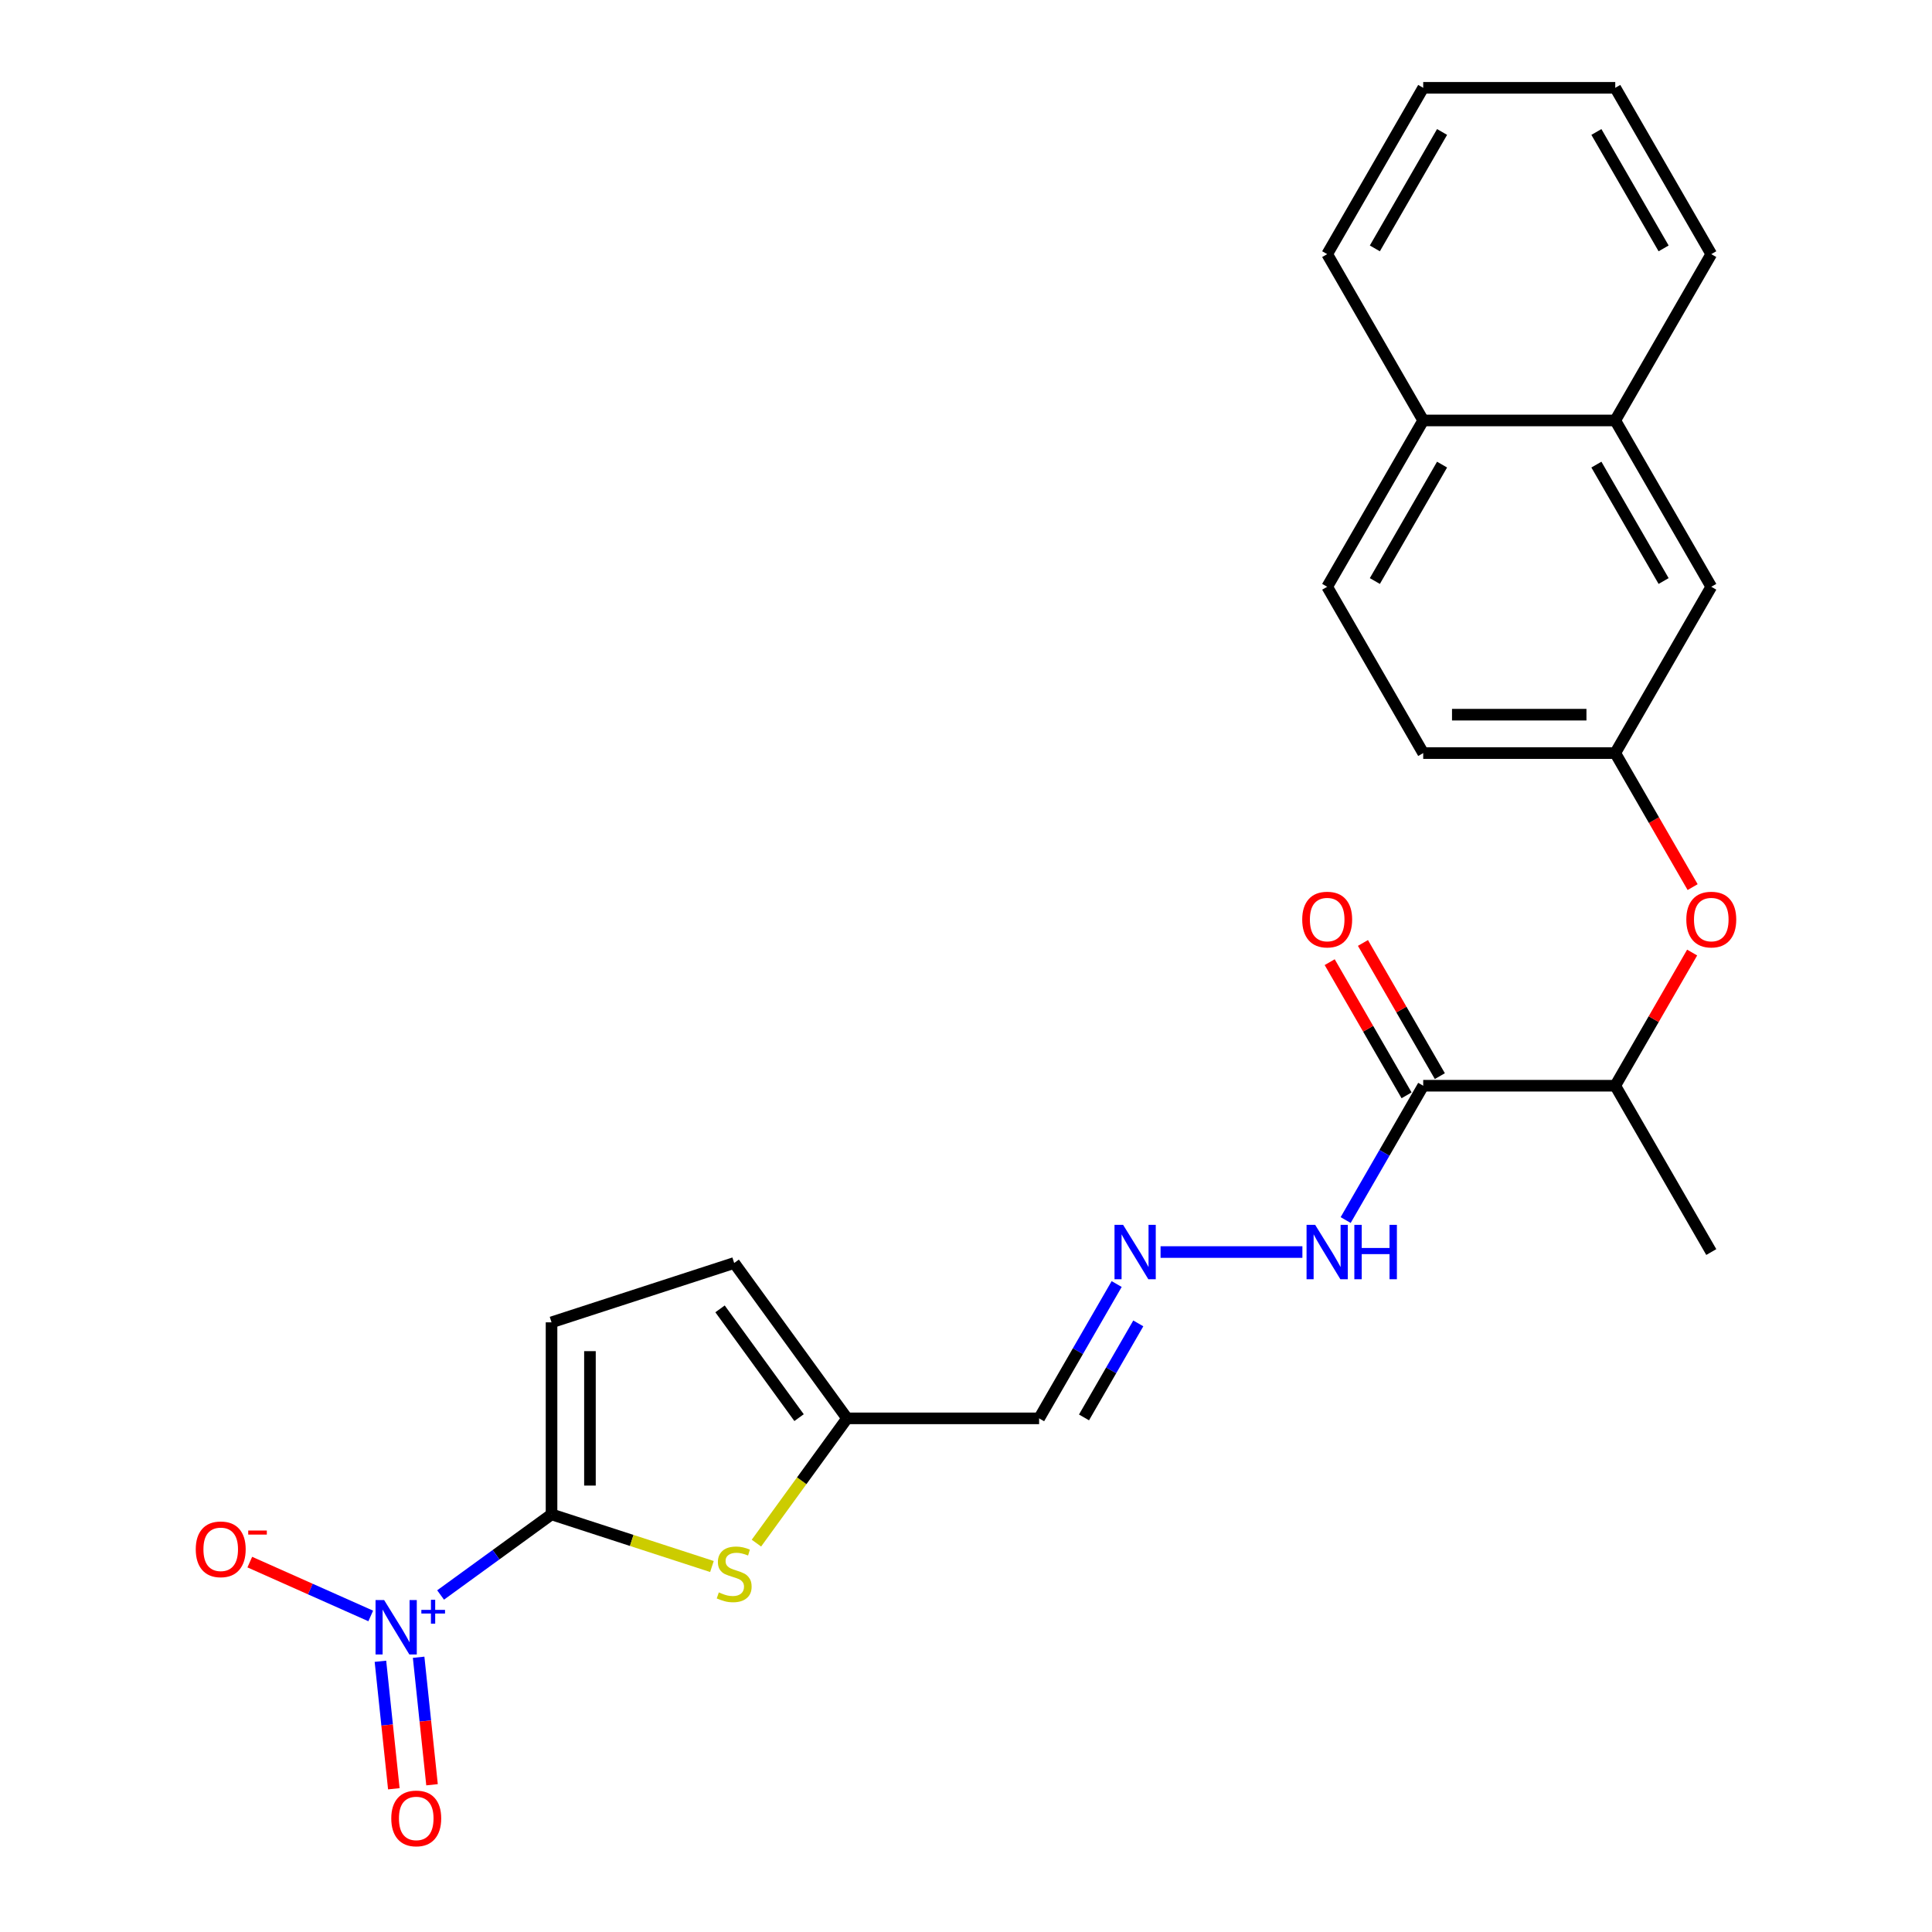 <?xml version='1.0' encoding='iso-8859-1'?>
<svg version='1.1' baseProfile='full'
              xmlns='http://www.w3.org/2000/svg'
                      xmlns:rdkit='http://www.rdkit.org/xml'
                      xmlns:xlink='http://www.w3.org/1999/xlink'
                  xml:space='preserve'
width='1000px' height='1000px' viewBox='0 0 1000 1000'>
<!-- END OF HEADER -->
<rect style='opacity:1.0;fill:#FFFFFF;stroke:none' width='1000' height='1000' x='0' y='0'> </rect>
<path class='bond-0' d='M 285.474,783.843 L 256.763,804.703' style='fill:none;fill-rule:evenodd;stroke:#000000;stroke-width:6px;stroke-linecap:butt;stroke-linejoin:miter;stroke-opacity:1' />
<path class='bond-0' d='M 256.763,804.703 L 228.052,825.563' style='fill:none;fill-rule:evenodd;stroke:#0000FF;stroke-width:6px;stroke-linecap:butt;stroke-linejoin:miter;stroke-opacity:1' />
<path class='bond-1' d='M 285.474,783.843 L 326.987,797.332' style='fill:none;fill-rule:evenodd;stroke:#000000;stroke-width:6px;stroke-linecap:butt;stroke-linejoin:miter;stroke-opacity:1' />
<path class='bond-1' d='M 326.987,797.332 L 368.501,810.821' style='fill:none;fill-rule:evenodd;stroke:#CCCC00;stroke-width:6px;stroke-linecap:butt;stroke-linejoin:miter;stroke-opacity:1' />
<path class='bond-3' d='M 285.474,783.843 L 285.474,684.44' style='fill:none;fill-rule:evenodd;stroke:#000000;stroke-width:6px;stroke-linecap:butt;stroke-linejoin:miter;stroke-opacity:1' />
<path class='bond-3' d='M 305.354,768.933 L 305.354,699.35' style='fill:none;fill-rule:evenodd;stroke:#000000;stroke-width:6px;stroke-linecap:butt;stroke-linejoin:miter;stroke-opacity:1' />
<path class='bond-7' d='M 191.893,836.412 L 160.593,822.476' style='fill:none;fill-rule:evenodd;stroke:#0000FF;stroke-width:6px;stroke-linecap:butt;stroke-linejoin:miter;stroke-opacity:1' />
<path class='bond-7' d='M 160.593,822.476 L 129.292,808.54' style='fill:none;fill-rule:evenodd;stroke:#FF0000;stroke-width:6px;stroke-linecap:butt;stroke-linejoin:miter;stroke-opacity:1' />
<path class='bond-10' d='M 196.909,859.871 L 200.377,892.868' style='fill:none;fill-rule:evenodd;stroke:#0000FF;stroke-width:6px;stroke-linecap:butt;stroke-linejoin:miter;stroke-opacity:1' />
<path class='bond-10' d='M 200.377,892.868 L 203.846,925.866' style='fill:none;fill-rule:evenodd;stroke:#FF0000;stroke-width:6px;stroke-linecap:butt;stroke-linejoin:miter;stroke-opacity:1' />
<path class='bond-10' d='M 216.681,857.793 L 220.149,890.79' style='fill:none;fill-rule:evenodd;stroke:#0000FF;stroke-width:6px;stroke-linecap:butt;stroke-linejoin:miter;stroke-opacity:1' />
<path class='bond-10' d='M 220.149,890.79 L 223.617,923.788' style='fill:none;fill-rule:evenodd;stroke:#FF0000;stroke-width:6px;stroke-linecap:butt;stroke-linejoin:miter;stroke-opacity:1' />
<path class='bond-4' d='M 391.523,798.717 L 414.981,766.43' style='fill:none;fill-rule:evenodd;stroke:#CCCC00;stroke-width:6px;stroke-linecap:butt;stroke-linejoin:miter;stroke-opacity:1' />
<path class='bond-4' d='M 414.981,766.43 L 438.44,734.142' style='fill:none;fill-rule:evenodd;stroke:#000000;stroke-width:6px;stroke-linecap:butt;stroke-linejoin:miter;stroke-opacity:1' />
<path class='bond-2' d='M 736.65,561.97 L 716.58,596.733' style='fill:none;fill-rule:evenodd;stroke:#000000;stroke-width:6px;stroke-linecap:butt;stroke-linejoin:miter;stroke-opacity:1' />
<path class='bond-2' d='M 716.58,596.733 L 696.51,631.495' style='fill:none;fill-rule:evenodd;stroke:#0000FF;stroke-width:6px;stroke-linecap:butt;stroke-linejoin:miter;stroke-opacity:1' />
<path class='bond-8' d='M 736.65,561.97 L 836.053,561.97' style='fill:none;fill-rule:evenodd;stroke:#000000;stroke-width:6px;stroke-linecap:butt;stroke-linejoin:miter;stroke-opacity:1' />
<path class='bond-14' d='M 745.259,557 L 725.36,522.535' style='fill:none;fill-rule:evenodd;stroke:#000000;stroke-width:6px;stroke-linecap:butt;stroke-linejoin:miter;stroke-opacity:1' />
<path class='bond-14' d='M 725.36,522.535 L 705.462,488.071' style='fill:none;fill-rule:evenodd;stroke:#FF0000;stroke-width:6px;stroke-linecap:butt;stroke-linejoin:miter;stroke-opacity:1' />
<path class='bond-14' d='M 728.041,566.94 L 708.143,532.476' style='fill:none;fill-rule:evenodd;stroke:#000000;stroke-width:6px;stroke-linecap:butt;stroke-linejoin:miter;stroke-opacity:1' />
<path class='bond-14' d='M 708.143,532.476 L 688.245,498.011' style='fill:none;fill-rule:evenodd;stroke:#FF0000;stroke-width:6px;stroke-linecap:butt;stroke-linejoin:miter;stroke-opacity:1' />
<path class='bond-6' d='M 285.474,684.44 L 380.012,653.723' style='fill:none;fill-rule:evenodd;stroke:#000000;stroke-width:6px;stroke-linecap:butt;stroke-linejoin:miter;stroke-opacity:1' />
<path class='bond-11' d='M 438.44,734.142 L 537.843,734.142' style='fill:none;fill-rule:evenodd;stroke:#000000;stroke-width:6px;stroke-linecap:butt;stroke-linejoin:miter;stroke-opacity:1' />
<path class='bond-25' d='M 438.44,734.142 L 380.012,653.723' style='fill:none;fill-rule:evenodd;stroke:#000000;stroke-width:6px;stroke-linecap:butt;stroke-linejoin:miter;stroke-opacity:1' />
<path class='bond-25' d='M 413.592,733.764 L 372.692,677.471' style='fill:none;fill-rule:evenodd;stroke:#000000;stroke-width:6px;stroke-linecap:butt;stroke-linejoin:miter;stroke-opacity:1' />
<path class='bond-5' d='M 577.984,664.616 L 557.913,699.379' style='fill:none;fill-rule:evenodd;stroke:#0000FF;stroke-width:6px;stroke-linecap:butt;stroke-linejoin:miter;stroke-opacity:1' />
<path class='bond-5' d='M 557.913,699.379 L 537.843,734.142' style='fill:none;fill-rule:evenodd;stroke:#000000;stroke-width:6px;stroke-linecap:butt;stroke-linejoin:miter;stroke-opacity:1' />
<path class='bond-5' d='M 589.18,684.986 L 575.13,709.319' style='fill:none;fill-rule:evenodd;stroke:#0000FF;stroke-width:6px;stroke-linecap:butt;stroke-linejoin:miter;stroke-opacity:1' />
<path class='bond-5' d='M 575.13,709.319 L 561.081,733.653' style='fill:none;fill-rule:evenodd;stroke:#000000;stroke-width:6px;stroke-linecap:butt;stroke-linejoin:miter;stroke-opacity:1' />
<path class='bond-12' d='M 600.706,648.056 L 674.116,648.056' style='fill:none;fill-rule:evenodd;stroke:#0000FF;stroke-width:6px;stroke-linecap:butt;stroke-linejoin:miter;stroke-opacity:1' />
<path class='bond-9' d='M 836.053,561.97 L 855.951,527.505' style='fill:none;fill-rule:evenodd;stroke:#000000;stroke-width:6px;stroke-linecap:butt;stroke-linejoin:miter;stroke-opacity:1' />
<path class='bond-9' d='M 855.951,527.505 L 875.849,493.041' style='fill:none;fill-rule:evenodd;stroke:#FF0000;stroke-width:6px;stroke-linecap:butt;stroke-linejoin:miter;stroke-opacity:1' />
<path class='bond-21' d='M 836.053,561.97 L 885.755,648.056' style='fill:none;fill-rule:evenodd;stroke:#000000;stroke-width:6px;stroke-linecap:butt;stroke-linejoin:miter;stroke-opacity:1' />
<path class='bond-13' d='M 876.102,459.164 L 856.078,424.481' style='fill:none;fill-rule:evenodd;stroke:#FF0000;stroke-width:6px;stroke-linecap:butt;stroke-linejoin:miter;stroke-opacity:1' />
<path class='bond-13' d='M 856.078,424.481 L 836.053,389.798' style='fill:none;fill-rule:evenodd;stroke:#000000;stroke-width:6px;stroke-linecap:butt;stroke-linejoin:miter;stroke-opacity:1' />
<path class='bond-16' d='M 836.053,389.798 L 885.755,303.712' style='fill:none;fill-rule:evenodd;stroke:#000000;stroke-width:6px;stroke-linecap:butt;stroke-linejoin:miter;stroke-opacity:1' />
<path class='bond-19' d='M 836.053,389.798 L 736.65,389.798' style='fill:none;fill-rule:evenodd;stroke:#000000;stroke-width:6px;stroke-linecap:butt;stroke-linejoin:miter;stroke-opacity:1' />
<path class='bond-19' d='M 821.143,369.917 L 751.56,369.917' style='fill:none;fill-rule:evenodd;stroke:#000000;stroke-width:6px;stroke-linecap:butt;stroke-linejoin:miter;stroke-opacity:1' />
<path class='bond-15' d='M 836.053,217.626 L 885.755,303.712' style='fill:none;fill-rule:evenodd;stroke:#000000;stroke-width:6px;stroke-linecap:butt;stroke-linejoin:miter;stroke-opacity:1' />
<path class='bond-15' d='M 826.291,240.48 L 861.083,300.74' style='fill:none;fill-rule:evenodd;stroke:#000000;stroke-width:6px;stroke-linecap:butt;stroke-linejoin:miter;stroke-opacity:1' />
<path class='bond-20' d='M 836.053,217.626 L 885.755,131.54' style='fill:none;fill-rule:evenodd;stroke:#000000;stroke-width:6px;stroke-linecap:butt;stroke-linejoin:miter;stroke-opacity:1' />
<path class='bond-26' d='M 836.053,217.626 L 736.65,217.626' style='fill:none;fill-rule:evenodd;stroke:#000000;stroke-width:6px;stroke-linecap:butt;stroke-linejoin:miter;stroke-opacity:1' />
<path class='bond-17' d='M 736.65,217.626 L 686.948,303.712' style='fill:none;fill-rule:evenodd;stroke:#000000;stroke-width:6px;stroke-linecap:butt;stroke-linejoin:miter;stroke-opacity:1' />
<path class='bond-17' d='M 746.412,240.48 L 711.621,300.74' style='fill:none;fill-rule:evenodd;stroke:#000000;stroke-width:6px;stroke-linecap:butt;stroke-linejoin:miter;stroke-opacity:1' />
<path class='bond-22' d='M 736.65,217.626 L 686.948,131.54' style='fill:none;fill-rule:evenodd;stroke:#000000;stroke-width:6px;stroke-linecap:butt;stroke-linejoin:miter;stroke-opacity:1' />
<path class='bond-18' d='M 686.948,303.712 L 736.65,389.798' style='fill:none;fill-rule:evenodd;stroke:#000000;stroke-width:6px;stroke-linecap:butt;stroke-linejoin:miter;stroke-opacity:1' />
<path class='bond-23' d='M 885.755,131.54 L 836.053,45.455' style='fill:none;fill-rule:evenodd;stroke:#000000;stroke-width:6px;stroke-linecap:butt;stroke-linejoin:miter;stroke-opacity:1' />
<path class='bond-23' d='M 861.083,128.568 L 826.291,68.308' style='fill:none;fill-rule:evenodd;stroke:#000000;stroke-width:6px;stroke-linecap:butt;stroke-linejoin:miter;stroke-opacity:1' />
<path class='bond-24' d='M 686.948,131.54 L 736.65,45.455' style='fill:none;fill-rule:evenodd;stroke:#000000;stroke-width:6px;stroke-linecap:butt;stroke-linejoin:miter;stroke-opacity:1' />
<path class='bond-24' d='M 711.621,128.568 L 746.412,68.308' style='fill:none;fill-rule:evenodd;stroke:#000000;stroke-width:6px;stroke-linecap:butt;stroke-linejoin:miter;stroke-opacity:1' />
<path class='bond-27' d='M 836.053,45.455 L 736.65,45.455' style='fill:none;fill-rule:evenodd;stroke:#000000;stroke-width:6px;stroke-linecap:butt;stroke-linejoin:miter;stroke-opacity:1' />
<path  class='atom-1' d='M 198.832 828.196
L 208.056 843.106
Q 208.971 844.577, 210.442 847.241
Q 211.913 849.905, 211.993 850.064
L 211.993 828.196
L 215.73 828.196
L 215.73 856.347
L 211.874 856.347
L 201.973 840.045
Q 200.82 838.136, 199.587 835.949
Q 198.394 833.762, 198.037 833.086
L 198.037 856.347
L 194.379 856.347
L 194.379 828.196
L 198.832 828.196
' fill='#0000FF'/>
<path  class='atom-1' d='M 218.092 833.27
L 223.052 833.27
L 223.052 828.048
L 225.256 828.048
L 225.256 833.27
L 230.347 833.27
L 230.347 835.16
L 225.256 835.16
L 225.256 840.408
L 223.052 840.408
L 223.052 835.16
L 218.092 835.16
L 218.092 833.27
' fill='#0000FF'/>
<path  class='atom-2' d='M 372.06 824.223
Q 372.378 824.342, 373.69 824.899
Q 375.002 825.455, 376.433 825.813
Q 377.904 826.131, 379.336 826.131
Q 382 826.131, 383.551 824.859
Q 385.101 823.547, 385.101 821.28
Q 385.101 819.73, 384.306 818.775
Q 383.551 817.821, 382.358 817.304
Q 381.165 816.787, 379.177 816.191
Q 376.672 815.435, 375.161 814.72
Q 373.69 814.004, 372.616 812.493
Q 371.582 810.982, 371.582 808.437
Q 371.582 804.899, 373.968 802.712
Q 376.394 800.525, 381.165 800.525
Q 384.425 800.525, 388.123 802.076
L 387.209 805.137
Q 383.829 803.746, 381.284 803.746
Q 378.541 803.746, 377.03 804.899
Q 375.519 806.012, 375.559 807.96
Q 375.559 809.471, 376.314 810.386
Q 377.109 811.3, 378.223 811.817
Q 379.376 812.334, 381.284 812.931
Q 383.829 813.726, 385.34 814.521
Q 386.851 815.316, 387.924 816.946
Q 389.038 818.537, 389.038 821.28
Q 389.038 825.177, 386.413 827.284
Q 383.829 829.352, 379.495 829.352
Q 376.99 829.352, 375.081 828.795
Q 373.213 828.278, 370.986 827.364
L 372.06 824.223
' fill='#CCCC00'/>
<path  class='atom-6' d='M 581.322 633.98
L 590.547 648.891
Q 591.461 650.362, 592.932 653.026
Q 594.404 655.69, 594.483 655.849
L 594.483 633.98
L 598.221 633.98
L 598.221 662.131
L 594.364 662.131
L 584.463 645.829
Q 583.31 643.921, 582.078 641.734
Q 580.885 639.547, 580.527 638.871
L 580.527 662.131
L 576.869 662.131
L 576.869 633.98
L 581.322 633.98
' fill='#0000FF'/>
<path  class='atom-8' d='M 101.322 801.92
Q 101.322 795.16, 104.662 791.383
Q 108.002 787.606, 114.245 787.606
Q 120.487 787.606, 123.827 791.383
Q 127.167 795.16, 127.167 801.92
Q 127.167 808.759, 123.788 812.655
Q 120.408 816.512, 114.245 816.512
Q 108.042 816.512, 104.662 812.655
Q 101.322 808.798, 101.322 801.92
M 114.245 813.331
Q 118.539 813.331, 120.845 810.468
Q 123.191 807.566, 123.191 801.92
Q 123.191 796.393, 120.845 793.61
Q 118.539 790.787, 114.245 790.787
Q 109.951 790.787, 107.605 793.57
Q 105.299 796.353, 105.299 801.92
Q 105.299 807.606, 107.605 810.468
Q 109.951 813.331, 114.245 813.331
' fill='#FF0000'/>
<path  class='atom-8' d='M 128.479 792.201
L 138.11 792.201
L 138.11 794.3
L 128.479 794.3
L 128.479 792.201
' fill='#FF0000'/>
<path  class='atom-10' d='M 872.833 475.964
Q 872.833 469.204, 876.173 465.427
Q 879.513 461.649, 885.755 461.649
Q 891.998 461.649, 895.338 465.427
Q 898.678 469.204, 898.678 475.964
Q 898.678 482.802, 895.298 486.699
Q 891.918 490.556, 885.755 490.556
Q 879.552 490.556, 876.173 486.699
Q 872.833 482.842, 872.833 475.964
M 885.755 487.375
Q 890.049 487.375, 892.355 484.512
Q 894.701 481.61, 894.701 475.964
Q 894.701 470.437, 892.355 467.653
Q 890.049 464.83, 885.755 464.83
Q 881.461 464.83, 879.115 467.614
Q 876.809 470.397, 876.809 475.964
Q 876.809 481.649, 879.115 484.512
Q 881.461 487.375, 885.755 487.375
' fill='#FF0000'/>
<path  class='atom-11' d='M 202.523 941.21
Q 202.523 934.45, 205.862 930.673
Q 209.202 926.896, 215.445 926.896
Q 221.687 926.896, 225.027 930.673
Q 228.367 934.45, 228.367 941.21
Q 228.367 948.049, 224.988 951.945
Q 221.608 955.802, 215.445 955.802
Q 209.242 955.802, 205.862 951.945
Q 202.523 948.088, 202.523 941.21
M 215.445 952.621
Q 219.739 952.621, 222.045 949.758
Q 224.391 946.856, 224.391 941.21
Q 224.391 935.683, 222.045 932.9
Q 219.739 930.076, 215.445 930.076
Q 211.151 930.076, 208.805 932.86
Q 206.499 935.643, 206.499 941.21
Q 206.499 946.896, 208.805 949.758
Q 211.151 952.621, 215.445 952.621
' fill='#FF0000'/>
<path  class='atom-13' d='M 680.726 633.98
L 689.95 648.891
Q 690.865 650.362, 692.336 653.026
Q 693.807 655.69, 693.887 655.849
L 693.887 633.98
L 697.624 633.98
L 697.624 662.131
L 693.767 662.131
L 683.867 645.829
Q 682.714 643.921, 681.481 641.734
Q 680.288 639.547, 679.93 638.871
L 679.93 662.131
L 676.272 662.131
L 676.272 633.98
L 680.726 633.98
' fill='#0000FF'/>
<path  class='atom-13' d='M 701.004 633.98
L 704.821 633.98
L 704.821 645.948
L 719.215 645.948
L 719.215 633.98
L 723.032 633.98
L 723.032 662.131
L 719.215 662.131
L 719.215 649.129
L 704.821 649.129
L 704.821 662.131
L 701.004 662.131
L 701.004 633.98
' fill='#0000FF'/>
<path  class='atom-15' d='M 674.026 475.964
Q 674.026 469.204, 677.366 465.427
Q 680.706 461.649, 686.948 461.649
Q 693.191 461.649, 696.531 465.427
Q 699.871 469.204, 699.871 475.964
Q 699.871 482.802, 696.491 486.699
Q 693.111 490.556, 686.948 490.556
Q 680.745 490.556, 677.366 486.699
Q 674.026 482.842, 674.026 475.964
M 686.948 487.375
Q 691.242 487.375, 693.549 484.512
Q 695.895 481.61, 695.895 475.964
Q 695.895 470.437, 693.549 467.653
Q 691.242 464.83, 686.948 464.83
Q 682.654 464.83, 680.308 467.614
Q 678.002 470.397, 678.002 475.964
Q 678.002 481.649, 680.308 484.512
Q 682.654 487.375, 686.948 487.375
' fill='#FF0000'/>
</svg>
